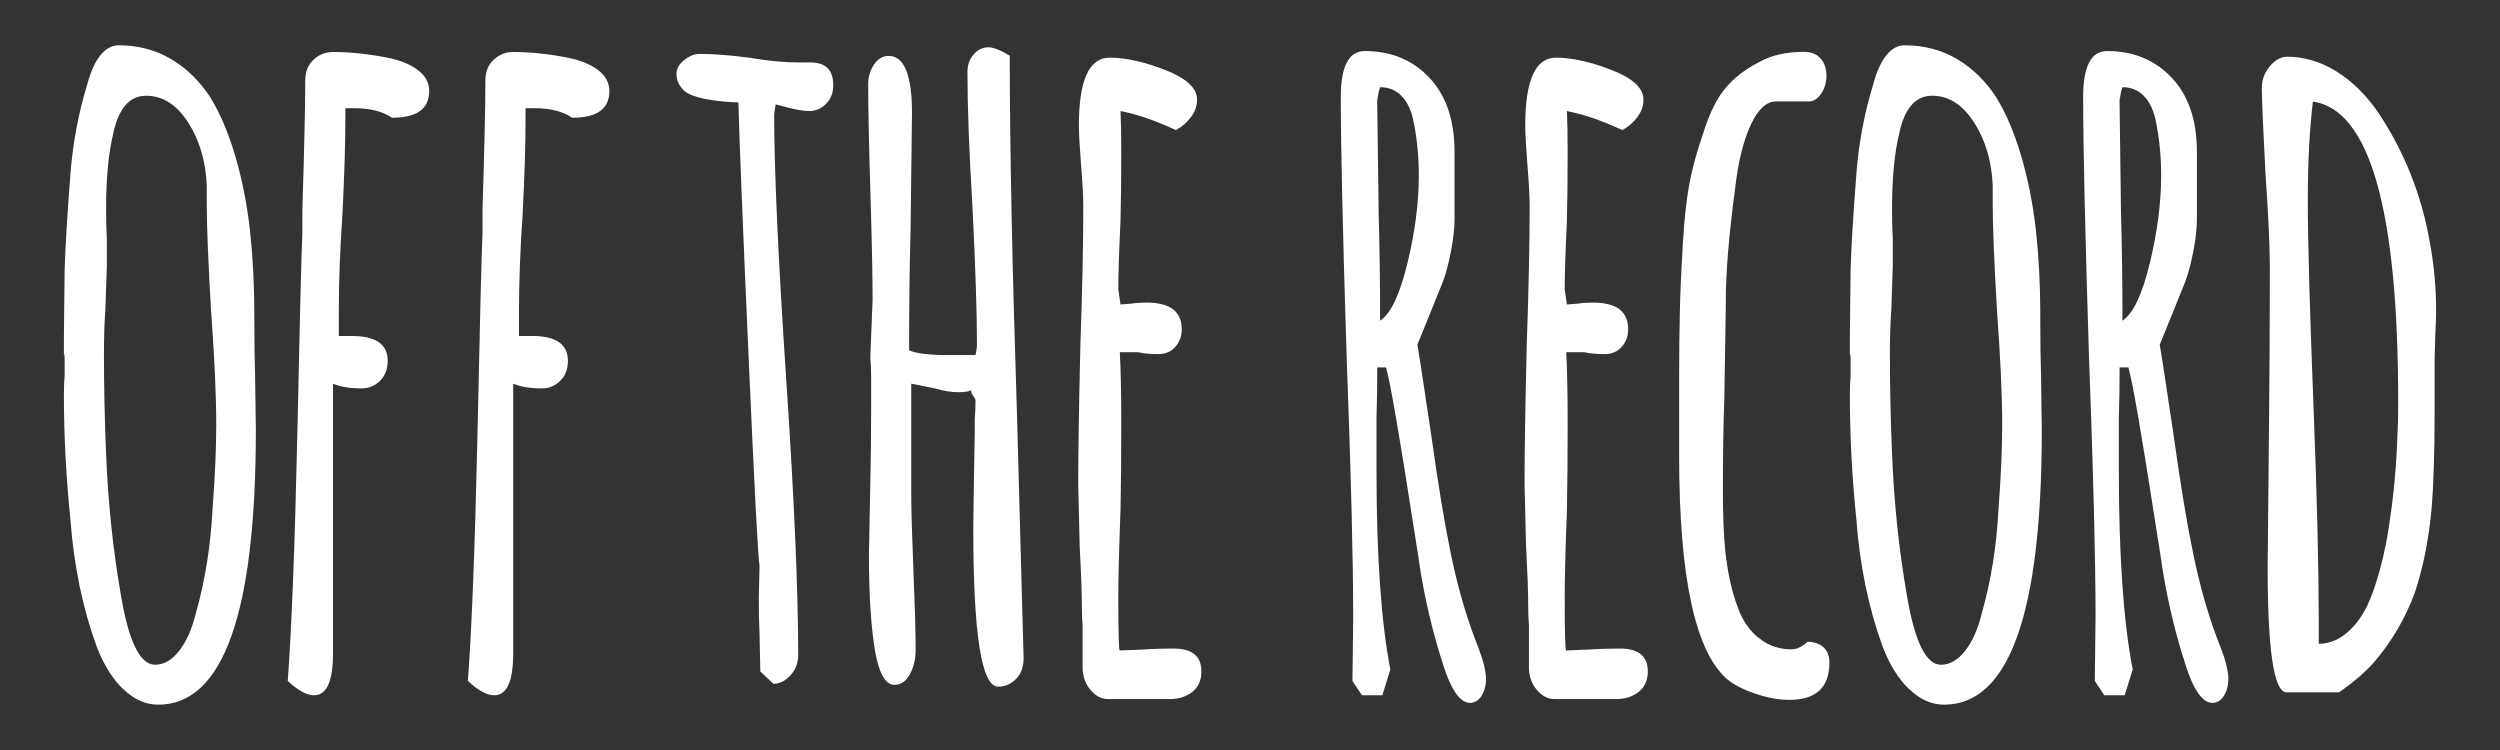 <?xml version="1.0" encoding="UTF-8"?>
<svg xmlns="http://www.w3.org/2000/svg" id="WHITE" viewBox="0 0 500 150">
  <rect x="0" y="0" width="500" height="150" fill="#333333" stroke="none"/>
  <defs>
    <style>
      .cls-1 {
        fill: #fff;
      }
    </style>
  </defs>
  <path class="cls-1" d="m24.59,137.8c-2.14-2.1-3.89-4.92-5.25-8.48-2.82-7.75-4.57-16.2-5.25-25.35-.88-8.64-1.31-16.96-1.31-24.97,0-1.52.05-2.79.15-3.81v-3.43c0-.63-.05-.95-.15-.95v-3.43l.15-13.34c.1-4.06.49-10.55,1.17-19.44.49-6.1,1.6-12.01,3.35-17.73.68-2.54,1.55-4.48,2.63-5.81,1.07-1.33,2.28-2,3.65-2,3.89,0,7.39.92,10.5,2.76,3.11,1.84,5.74,4.42,7.88,7.72,1.94,3.18,3.6,7.09,4.96,11.72,1.36,4.64,2.33,9.56,2.92,14.77.58,5.34.88,10.99.88,16.96v1.52c0,3.94.05,7.5.15,10.67l.15,10.86c0,36.59-6.52,54.89-19.54,54.89-2.53,0-4.86-1.05-7-3.14Zm11.23-7.62c1.46-1.84,2.58-4.35,3.35-7.53,1.85-6.48,2.96-13.47,3.35-20.97.49-6.48.73-12.07.73-16.77,0-5.72-.34-13.21-1.02-22.49-.58-9.78-.88-17.09-.88-21.92v-3.43c-.2-4.83-1.44-9.02-3.72-12.58-2.29-3.56-5.08-5.34-8.39-5.34s-5.49,2.48-6.56,7.43c-.97,3.94-1.46,9.02-1.46,15.25,0,2.42.05,4.45.15,6.1v5.15l-.29,8.77c-.2,2.67-.29,5.59-.29,8.77,0,6.86.15,13.66.44,20.39.39,9.53,1.36,18.81,2.92,27.83,1.55,9.41,3.84,14.11,6.86,14.11,1.75,0,3.35-.92,4.81-2.76Z"/>
  <path class="cls-1" d="m57.55,136.18c.78-10.55,1.41-26.75,1.9-48.6.48-22.74.82-36.4,1.02-40.98v-4.57c.39-12.45.58-21.09.58-25.92,0-1.78.56-3.17,1.68-4.19,1.12-1.02,2.41-1.52,3.86-1.52,3.4,0,7.05.38,10.94,1.14,2.53.51,4.54,1.33,6.05,2.48,1.51,1.14,2.26,2.54,2.26,4.19,0,3.56-2.48,5.34-7.44,5.34-1.85-1.27-4.38-1.91-7.58-1.91h-1.75v2.29c0,4.96-.2,11.25-.58,18.87-.49,7.12-.73,13.53-.73,19.25v5.15h2.63c4.76,0,7.15,1.65,7.15,4.96,0,1.65-.51,2.99-1.53,4-1.02,1.02-2.26,1.52-3.72,1.52-2.33,0-4.23-.32-5.69-.95v53.94c0,5.59-1.26,8.39-3.79,8.39-1.46,0-3.21-.95-5.25-2.86Zm36.03,0c.78-10.55,1.41-26.75,1.9-48.6.49-22.74.82-36.4,1.02-40.98v-4.57c.39-12.45.58-21.09.58-25.92,0-1.78.56-3.17,1.68-4.19,1.12-1.02,2.41-1.52,3.87-1.52,3.4,0,7.05.38,10.94,1.14,2.53.51,4.54,1.33,6.05,2.48,1.51,1.14,2.26,2.54,2.26,4.19,0,3.56-2.48,5.34-7.44,5.34-1.85-1.27-4.38-1.91-7.58-1.91h-1.75v2.29c0,4.96-.2,11.25-.58,18.87-.49,7.12-.73,13.53-.73,19.25v5.15h2.63c4.76,0,7.15,1.65,7.15,4.96,0,1.65-.51,2.99-1.53,4-1.02,1.02-2.26,1.52-3.72,1.52-2.33,0-4.23-.32-5.69-.95v53.94c0,5.59-1.27,8.39-3.79,8.39-1.46,0-3.21-.95-5.25-2.86Z"/>
  <path class="cls-1" d="m152.06,134.28l-.15-7.43c-.1-2.16-.15-4.57-.15-7.24l.15-6.48c-.29-1.4-1.02-15.31-2.19-41.74-1.17-26.43-1.85-43.39-2.04-50.89-5.64-.25-9.24-1.02-10.79-2.29-1.07-1.02-1.6-2.16-1.6-3.43,0-1.02.51-1.94,1.53-2.76,1.02-.82,2.06-1.24,3.14-1.24,2.72,0,6.03.26,9.92.76,3.69.64,7,.95,9.92.95h2.33c3.01,0,4.52,1.52,4.52,4.57,0,1.52-.49,2.76-1.46,3.72-.97.95-2.09,1.43-3.35,1.43-.88,0-2.14-.19-3.79-.57l-2.92-.76-.15.95-.15.95c0,11.31.82,29.35,2.48,54.13,1.55,23.25,2.33,41.3,2.33,54.13,0,1.52-.51,2.86-1.53,4-1.02,1.14-2.17,1.72-3.43,1.72l-2.63-2.48Z"/>
  <path class="cls-1" d="m194.65,105.88l.15-10.86.15-8.77v-2.48c.1-1.02.15-2.22.15-3.62,0-.25-.15-.57-.44-.95-.29-.38-.44-.7-.44-.95v-.19c-.49.26-1.36.38-2.63.38s-2.82-.25-4.67-.76c-.58-.13-2.14-.44-4.67-.95v21.92c0,3.31.15,8.51.44,15.63.29,6.99.44,12.2.44,15.63,0,1.91-.39,3.56-1.17,4.96-.78,1.4-1.8,2.1-3.06,2.1-1.85,0-3.16-2.35-3.94-7.05-.78-4.83-1.17-11.12-1.17-18.87l.29-15.44c.1-4.32.15-8.89.15-13.72v-5.91c0-2.03-.05-3.37-.15-4v-.95l.44-11.05c0-4.83-.15-12.01-.44-21.54-.29-9.53-.44-16.71-.44-21.54,0-1.52.39-2.86,1.17-4,.78-1.14,1.75-1.72,2.92-1.72,3.11,0,4.67,3.81,4.67,11.44l-.29,23.63c-.2,7.12-.29,15.06-.29,23.82,1.46.64,4.08.95,7.88.95h5.4c.19-.76.29-1.52.29-2.29,0-6.1-.29-15.12-.88-27.06-.68-11.18-1.02-20.27-1.02-27.26,0-1.4.41-2.57,1.24-3.53.83-.95,1.82-1.43,2.99-1.43.68,0,1.65.32,2.92.95l1.31.76c0,18.04.49,42.12,1.46,72.24l1.31,48.22c0,1.78-.51,3.18-1.53,4.19-1.02,1.02-2.21,1.52-3.57,1.52-3.31,0-4.96-10.48-4.96-31.45Z"/>
  <path class="cls-1" d="m218.2,138.09c-1.02-1.14-1.58-2.54-1.68-4.19v-8.77c-.1-1.14-.15-2.48-.15-4,0-2.67-.15-6.73-.44-12.2l-.29-12.2c0-6.22.15-15.5.44-27.83.39-11.05.58-20.33.58-27.83,0-1.78-.15-4.45-.44-8-.29-3.68-.44-6.35-.44-8.01,0-9.02,2.04-13.53,6.13-13.53,3.21,0,6.93.83,11.16,2.48,4.23,1.65,6.34,3.62,6.34,5.91,0,1.27-.41,2.45-1.24,3.53-.83,1.08-1.82,1.94-2.99,2.57-4.08-1.91-7.78-3.17-11.08-3.81.1,1.91.15,4.64.15,8.2,0,5.08-.05,9.66-.15,13.72-.29,6.1-.44,10.67-.44,13.72l.44,3.05,2.33-.19c.78-.13,1.75-.19,2.92-.19,4.67,0,7,1.78,7,5.34,0,1.4-.44,2.57-1.31,3.53s-1.99,1.43-3.35,1.43c-1.75,0-3.11-.13-4.08-.38h-3.65c.19,3.31.29,8.13.29,14.49s-.05,12.07-.15,17.15c-.29,7.75-.44,13.53-.44,17.34,0,7.12.1,10.67.29,10.67l4.81-.19c1.65-.13,3.65-.19,5.98-.19,3.69,0,5.54,1.53,5.54,4.57,0,1.78-.61,3.14-1.82,4.1-1.22.95-2.7,1.43-4.45,1.43h-12.4c-1.26,0-2.41-.57-3.43-1.72Z"/>
  <path class="cls-1" d="m288.14,131.42c-2.04-6.61-3.55-13.4-4.52-20.39l-1.02-6.48c-2.82-18.17-4.62-28.52-5.4-31.07h-1.75c0,3.69-.05,7.05-.15,10.1v10.48c0,17.03.92,30.3,2.77,39.84l-1.6,5.15h-4.08l-1.9-2.86.15-12.77c0-11.44-.44-28.78-1.31-52.03-.78-24.78-1.17-42.12-1.17-52.03,0-6.1,1.6-9.15,4.81-9.15,5.25,0,9.55,1.78,12.91,5.34,3.35,3.56,5.03,8.51,5.03,14.87v13.34c0,1.91-.24,4.1-.73,6.58-.49,2.48-1.02,4.48-1.6,6l-2.77,6.86-2.33,5.72.73,4.57,2.04,13.53c1.36,9.79,2.67,17.73,3.94,23.82,1.26,6.1,2.82,11.63,4.67,16.58l.88,2.29c.97,2.54,1.46,4.57,1.46,6.1,0,1.27-.29,2.38-.88,3.33-.58.95-1.36,1.43-2.33,1.43-2.14,0-4.08-3.05-5.83-9.15Zm-6.64-78.81c1.51-6.29,2.26-12.1,2.26-17.44,0-4.06-.39-7.88-1.17-11.44-.49-2.03-1.29-3.59-2.41-4.67-1.12-1.08-2.5-1.62-4.16-1.62l-.29.95-.29,1.72.29,22.49c.19,6.61.29,13.79.29,21.54,2.14-1.4,3.96-5.24,5.47-11.53Z"/>
  <path class="cls-1" d="m307.47,138.09c-1.02-1.14-1.58-2.54-1.68-4.19v-8.77c-.1-1.14-.15-2.48-.15-4,0-2.67-.15-6.73-.44-12.2l-.29-12.2c0-6.22.15-15.5.44-27.83.39-11.05.58-20.33.58-27.83,0-1.78-.15-4.45-.44-8-.29-3.68-.44-6.35-.44-8.01,0-9.02,2.04-13.53,6.13-13.53,3.21,0,6.93.83,11.16,2.48,4.23,1.65,6.35,3.62,6.35,5.91,0,1.27-.41,2.45-1.24,3.53-.83,1.08-1.82,1.94-2.99,2.57-4.08-1.91-7.78-3.17-11.08-3.81.09,1.91.15,4.64.15,8.2,0,5.08-.05,9.66-.15,13.72-.29,6.1-.44,10.67-.44,13.72l.44,3.05,2.33-.19c.78-.13,1.75-.19,2.92-.19,4.67,0,7,1.78,7,5.34,0,1.4-.44,2.57-1.31,3.53s-1.99,1.43-3.35,1.43c-1.75,0-3.11-.13-4.08-.38h-3.65c.19,3.31.29,8.13.29,14.49s-.05,12.07-.15,17.15c-.29,7.75-.44,13.53-.44,17.34,0,7.12.1,10.67.29,10.67l4.81-.19c1.65-.13,3.65-.19,5.98-.19,3.69,0,5.54,1.53,5.54,4.57,0,1.78-.61,3.14-1.82,4.1-1.22.95-2.7,1.43-4.45,1.43h-12.4c-1.27,0-2.41-.57-3.43-1.72Z"/>
  <path class="cls-1" d="m351.07,138.75c-2.38-.83-4.21-1.75-5.47-2.76-6.52-5.46-9.77-20.39-9.77-44.79v-15.63c0-5.08.05-9.63.15-13.63.1-4,.29-8.35.58-13.06.29-4.96.73-8.99,1.31-12.1.58-3.11,1.55-6.64,2.92-10.58,1.17-3.68,2.6-6.54,4.3-8.58,1.7-2.03,3.91-3.75,6.64-5.15,2.43-1.4,5.44-2.1,9.04-2.1,1.46,0,2.58.45,3.35,1.33.78.89,1.17,2.03,1.17,3.43,0,1.27-.32,2.42-.95,3.43-.63,1.02-1.39,1.59-2.26,1.72h-6.86c-1.95,0-3.65,1.59-5.1,4.76-1.46,3.18-2.48,7.31-3.06,12.39-1.27,9.4-1.9,17.03-1.9,22.87v.95l-.29,18.3c-.2,5.46-.29,11.63-.29,18.49,0,4.83.15,8.77.44,11.82.48,4.57,1.31,8.39,2.48,11.44,1.17,3.43,3.16,5.91,5.98,7.43,1.46.76,3.06,1.14,4.81,1.14,1.07,0,2.14-.51,3.21-1.52,1.26,0,2.31.35,3.14,1.05.82.7,1.24,1.75,1.24,3.14,0,4.96-2.68,7.43-8.02,7.43-2.14,0-4.4-.41-6.78-1.24Z"/>
  <path class="cls-1" d="m381.78,137.8c-2.14-2.1-3.89-4.92-5.25-8.48-2.82-7.75-4.57-16.2-5.25-25.35-.88-8.64-1.31-16.96-1.31-24.97,0-1.52.05-2.79.15-3.81v-3.43c0-.63-.05-.95-.15-.95v-3.43l.15-13.34c.1-4.06.49-10.55,1.17-19.44.48-6.1,1.6-12.01,3.35-17.73.68-2.54,1.55-4.48,2.63-5.81,1.07-1.33,2.28-2,3.65-2,3.89,0,7.39.92,10.5,2.76,3.11,1.84,5.74,4.42,7.88,7.72,1.94,3.18,3.6,7.09,4.96,11.72,1.36,4.64,2.33,9.56,2.92,14.77.58,5.34.88,10.99.88,16.96v1.52c0,3.94.05,7.5.15,10.67l.15,10.86c0,36.59-6.52,54.89-19.54,54.89-2.53,0-4.86-1.05-7-3.14Zm11.23-7.62c1.46-1.84,2.58-4.35,3.35-7.53,1.85-6.48,2.97-13.47,3.35-20.97.49-6.48.73-12.07.73-16.77,0-5.72-.34-13.21-1.02-22.49-.58-9.78-.88-17.09-.88-21.92v-3.43c-.2-4.83-1.44-9.02-3.72-12.58-2.29-3.56-5.08-5.34-8.39-5.34s-5.49,2.48-6.56,7.43c-.97,3.94-1.46,9.02-1.46,15.25,0,2.42.05,4.45.15,6.1v5.15l-.29,8.77c-.2,2.67-.29,5.59-.29,8.77,0,6.86.15,13.66.44,20.39.39,9.53,1.36,18.81,2.92,27.83,1.55,9.41,3.84,14.11,6.86,14.11,1.75,0,3.35-.92,4.81-2.76Z"/>
  <path class="cls-1" d="m436.61,131.42c-2.04-6.61-3.55-13.4-4.52-20.39l-1.02-6.48c-2.82-18.17-4.62-28.52-5.4-31.07h-1.75c0,3.69-.05,7.05-.15,10.1v10.48c0,17.03.92,30.3,2.77,39.84l-1.6,5.15h-4.08l-1.9-2.86.15-12.77c0-11.44-.44-28.78-1.31-52.03-.78-24.78-1.17-42.12-1.17-52.03,0-6.1,1.6-9.15,4.81-9.15,5.25,0,9.55,1.78,12.91,5.34,3.36,3.56,5.03,8.51,5.03,14.87v13.34c0,1.91-.24,4.1-.73,6.58-.49,2.48-1.02,4.48-1.6,6l-2.77,6.86-2.33,5.72.73,4.57,2.04,13.53c1.36,9.79,2.67,17.73,3.94,23.82,1.26,6.1,2.82,11.63,4.67,16.58l.88,2.29c.97,2.54,1.46,4.57,1.46,6.1,0,1.27-.29,2.38-.88,3.33-.58.95-1.36,1.43-2.33,1.43-2.14,0-4.08-3.05-5.83-9.15Zm-6.64-78.81c1.51-6.29,2.26-12.1,2.26-17.44,0-4.06-.39-7.88-1.17-11.44-.49-2.03-1.29-3.59-2.41-4.67-1.12-1.08-2.5-1.62-4.16-1.62l-.29.95-.29,1.72.29,22.49c.19,6.61.29,13.79.29,21.54,2.14-1.4,3.96-5.24,5.47-11.53Z"/>
  <path class="cls-1" d="m453.53,113.5l.29-30.11c.09-8.89.15-18.87.15-29.92,0-4.06-.29-10.35-.88-18.87-.49-9.27-.73-14.93-.73-16.96,0-1.65.53-3.11,1.6-4.38,1.07-1.27,2.24-1.91,3.5-1.91,3.4,0,6.68.99,9.85,2.95,3.16,1.97,5.96,4.74,8.39,8.29,5.15,7.75,8.55,16.27,10.21,25.54.88,4.7,1.31,9.34,1.31,13.91,0,1.65-.05,3.18-.15,4.57l-.15,5.15v10.48c0,8.13-.2,14.55-.58,19.25-.58,6.36-1.7,12.01-3.35,16.96-1.95,5.34-4.77,10.1-8.46,14.3-1.75,1.91-3.99,3.81-6.71,5.72h-10.5c-2.53,0-3.79-8.32-3.79-24.97Zm15.61,13.25c1.65-1.33,3.06-3.14,4.23-5.43.97-2.03,1.87-4.6,2.7-7.72.83-3.11,1.43-6.13,1.82-9.05.88-5.72,1.41-11.56,1.6-17.53.1-1.52.15-3.75.15-6.67,0-38.37-5.69-58.39-17.06-60.04-.68,5.72-1.02,12.33-1.02,19.82,0,8,.39,21.98,1.17,41.93.68,17.66,1.02,31.7,1.02,42.12v4.57c1.94,0,3.74-.67,5.4-2Z"/>
</svg>
